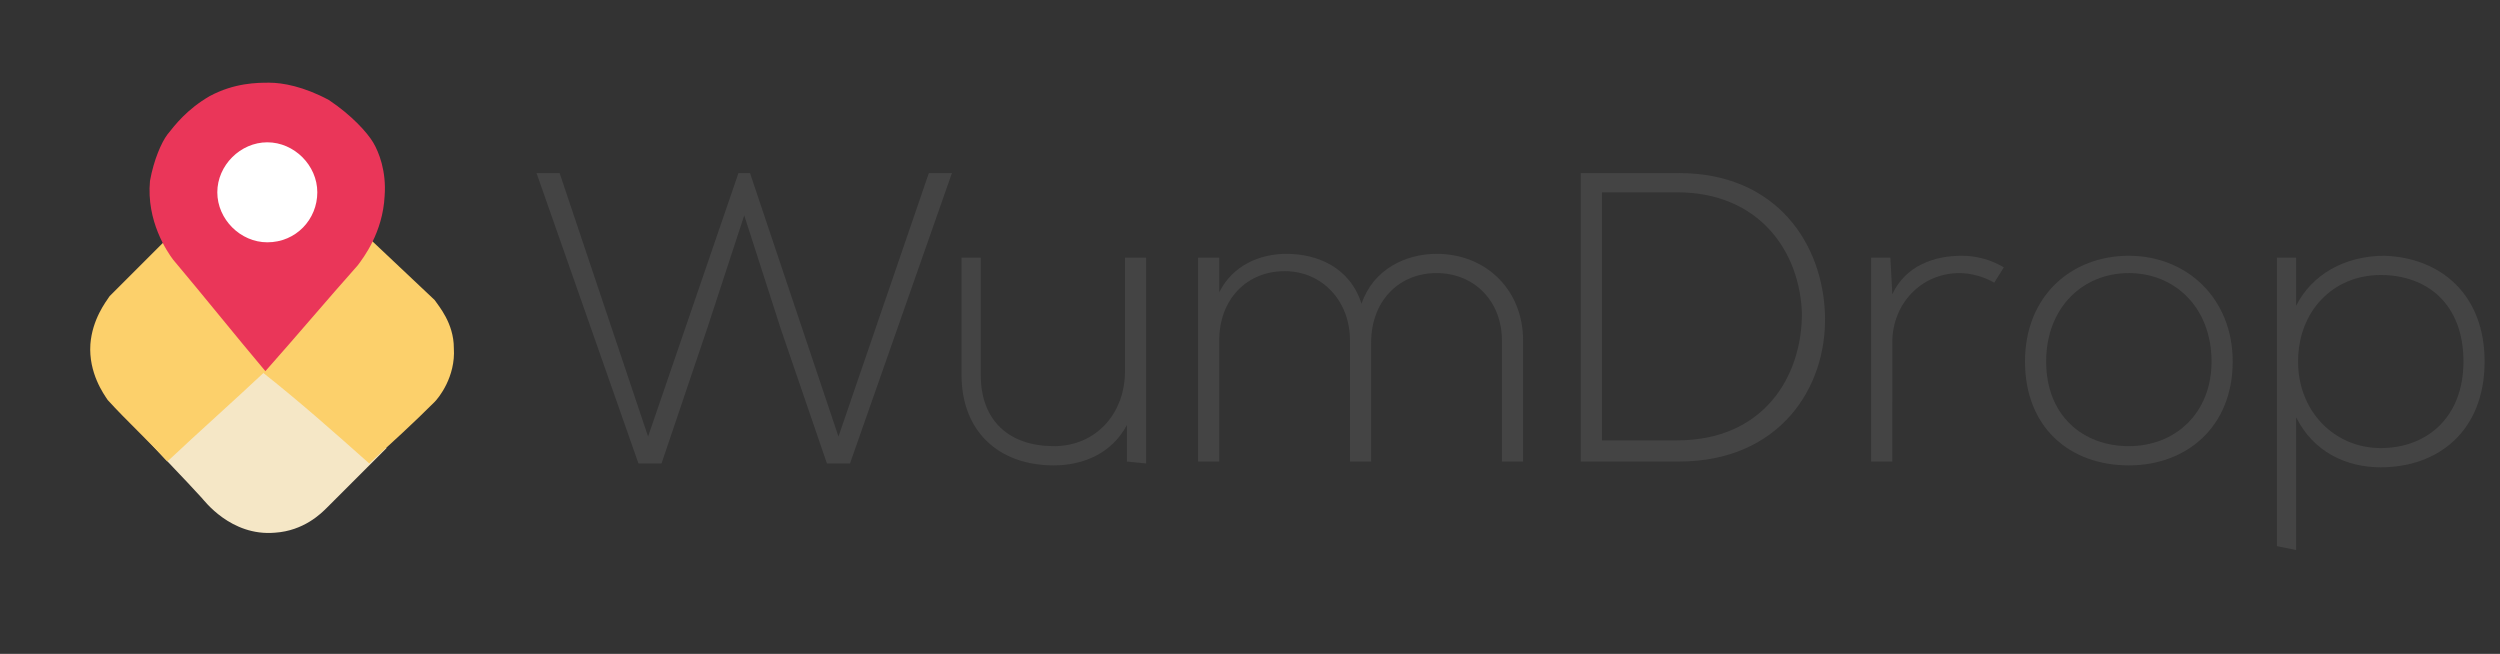<?xml version="1.0" encoding="utf-8"?>
<!-- Generator: Adobe Illustrator 23.1.1, SVG Export Plug-In . SVG Version: 6.00 Build 0)  -->
<svg version="1.1" id="Layer_1" xmlns="http://www.w3.org/2000/svg" xmlns:xlink="http://www.w3.org/1999/xlink" x="0px" y="0px"
	 viewBox="0 0 130 34" style="enable-background:new 0 0 130 34;" xml:space="preserve">
<rect x="0" y="0" width="130" height="34" fill="#333333" stroke="none"/>
<style type="text/css">
	.st0{fill:#F5E7C6;}
	.st1{fill:#FCD06B;}
	.st2{fill:#FFFFFF;}
	.st3{fill:#EA3659;}
	.st4{enable-background:new    ;}
	.st5{fill:#444444;}
</style>
<title>WumDrop Logo</title>
<desc>Created with Sketch.</desc>
<g>
	<path class="st0" d="M13.8,16.8l6.3,6.5L17,26.4c-0.3,0.3-1.2,1.2-2.7,1.3c-2.3,0.2-3.7-1.7-3.8-1.8c-1-1.1-2-2.1-3-3.2
		C9.5,20.7,11.7,18.8,13.8,16.8z"/>
	<path class="st1" d="M11.4,9.7l-5.7,5.7c-0.2,0.3-0.9,1.2-1,2.5c-0.1,1.5,0.7,2.6,0.9,2.9c1,1.1,2.1,2.1,3.1,3.2
		c1.7-1.6,3.4-3.1,5.1-4.7C13,16.1,12.2,12.9,11.4,9.7z"/>
	<path class="st1" d="M17.3,10.6c1.8,1.7,3.5,3.3,5.3,5c0.2,0.3,1,1.2,1,2.5c0.1,1.5-0.8,2.6-1,2.8c-1.1,1.1-2.2,2.1-3.4,3.2
		c-1.8-1.6-3.6-3.2-5.5-4.7C15,16.4,16.2,13.5,17.3,10.6z"/>
	<circle class="st2" cx="14.5" cy="9.8" r="3.7"/>
	<path class="st3" d="M19.4,7.4c-0.3-0.5-1.1-1.4-2.3-2.2c-1.3-0.7-2.4-0.9-3.1-0.9c-0.6,0-1.8,0-3.1,0.7C9.7,5.7,9.1,6.5,8.7,7
		C8.4,7.4,8,8.3,7.8,9.4c-0.2,2.1,0.9,3.7,1.2,4.1c1.6,1.9,3.2,3.9,4.8,5.8c1.6-1.8,3.2-3.7,4.8-5.5c0.3-0.4,1.3-1.7,1.4-3.6
		C20.1,8.9,19.7,7.9,19.4,7.4z M13.9,12.6c-1.4,0-2.6-1.2-2.6-2.6s1.2-2.6,2.6-2.6s2.6,1.2,2.6,2.6S15.4,12.6,13.9,12.6z"/>
</g>
<g class="st4">
	<path class="st5" d="M38.4,9h0.6l4.6,13.7L48.3,9h1.2l-5.3,15.1h-1.2l-2.4-7l-1.9-5.9L36.8,17l-2.4,7.1h-1.2L27.9,9h1.2l4.6,13.7
		L38.4,9z"/>
	<path class="st5" d="M58.6,24v-1.9c-0.8,1.5-2.3,2.1-3.8,2.1c-2.9,0-4.8-1.8-4.8-4.7v-6.1h1v6.1c0,2.4,1.5,3.7,3.8,3.7
		c2.2,0,3.7-1.7,3.7-3.9v-5.9h1.1v10.7L58.6,24L58.6,24z"/>
	<path class="st5" d="M78.1,24v-6.3c0-2-1.4-3.5-3.4-3.5s-3.4,1.5-3.4,3.6V24h-1.1v-6.3c0-2-1.4-3.6-3.4-3.6s-3.4,1.5-3.4,3.6V24
		h-1.1V13.4h1.1v1.8c0.7-1.4,2.1-2,3.5-2c1.6,0,3.3,0.7,3.9,2.6c0.6-1.8,2.3-2.6,3.9-2.6c2.6,0,4.5,1.9,4.5,4.5V24H78.1z"/>
	<path class="st5" d="M94.9,16.4c0.1,3.8-2.4,7.6-7.6,7.6c-1.7,0-3.4,0-5.1,0V9c1.7,0,3.4,0,5.1,0C92.4,9,94.8,12.7,94.9,16.4z
		 M83.3,10.1v12.8h3.9c4.5,0,6.5-3.3,6.5-6.6c-0.1-3.2-2.2-6.3-6.5-6.3H83.3z"/>
	<path class="st5" d="M98.3,13.4l0.1,1.9c0.7-1.5,2.2-2,3.6-2c0.8,0,1.5,0.2,2.2,0.6l-0.5,0.8c-0.5-0.3-1.2-0.5-1.8-0.5
		c-2,0-3.5,1.6-3.5,3.6V24h-1.1V13.4H98.3z"/>
	<path class="st5" d="M105.3,18.8c0-3.4,2.4-5.5,5.4-5.5c3,0,5.4,2.2,5.4,5.5c0,3.4-2.4,5.4-5.4,5.4
		C107.6,24.2,105.3,22.2,105.3,18.8z M115,18.8c0-2.8-1.9-4.6-4.3-4.6s-4.3,1.8-4.3,4.6c0,2.8,1.9,4.4,4.3,4.4S115,21.5,115,18.8z"
		/>
	<path class="st5" d="M118.4,28.4v-15h1v2.5c0.8-1.6,2.5-2.6,4.6-2.6c2.9,0.1,5.2,2,5.2,5.5c0,3.6-2.4,5.5-5.4,5.5
		c-1.8,0-3.5-0.8-4.4-2.6v6.9L118.4,28.4L118.4,28.4z M128.1,18.8c0-3-1.9-4.5-4.3-4.5c-2.5,0-4.3,1.9-4.3,4.5s1.9,4.5,4.3,4.5
		C126.2,23.3,128.1,21.7,128.1,18.8z"/>
</g>
</svg>
